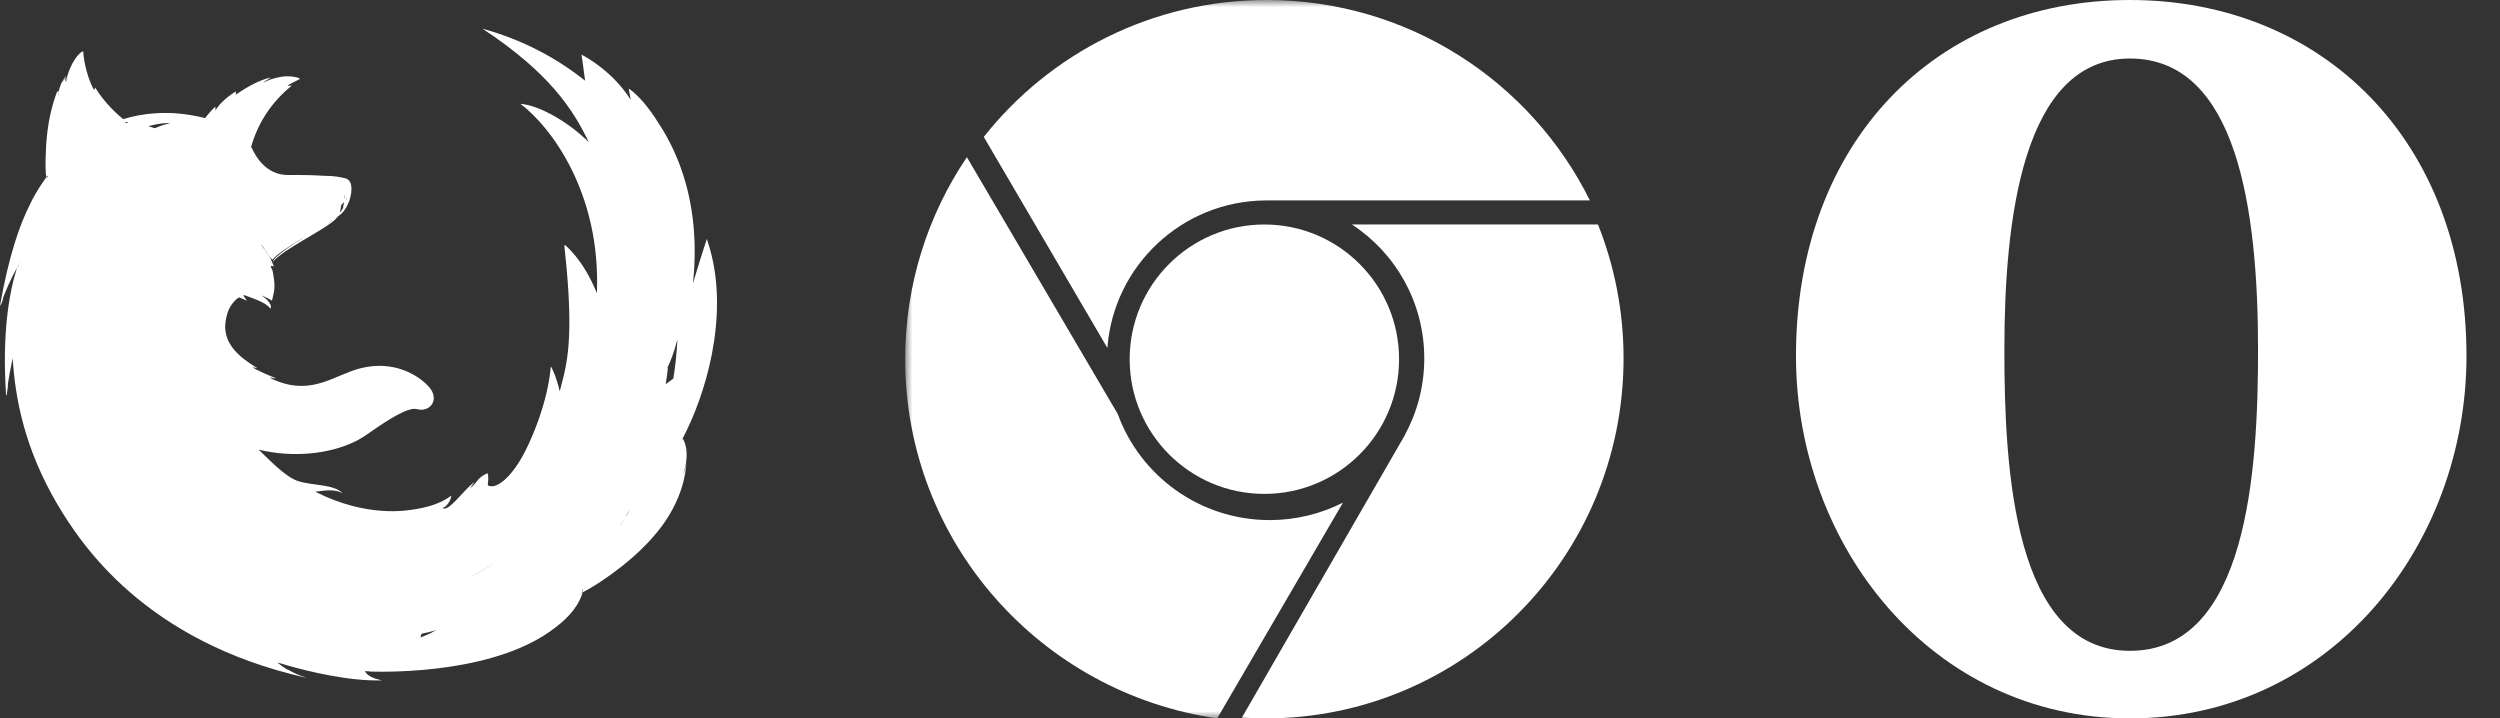 <svg width="174" height="50" viewBox="0 0 174 50" xmlns="http://www.w3.org/2000/svg" xmlns:xlink="http://www.w3.org/1999/xlink"><rect x="0" y="0" width="174" height="50" fill="#333333" stroke="none"/><title>Artboard 8</title><defs><path id="a" d="M0 0h50v50H0"/><path id="c" d="M0 0h50v50H0"/></defs><g fill="none" fill-rule="evenodd"><path d="M124 0h50v50h-50z"/><path d="M148.24 0C134.717 0 125 9.91 125 24.766 125 37.99 134.45 50 148.242 50c13.926 0 23.425-12.008 23.425-25.234C171.667 9.792 161.64 0 148.24 0zm-8.736 24.352c0-9.03 1.254-20.28 8.738-20.28s8.918 10.578 8.918 20.28c0 8.425-.736 20.946-8.918 20.946-8.068 0-8.742-12.598-8.738-20.946z" fill="#FFF"/><path d="M63 0h50v50H63z"/><path d="M88 15.625c5.177 0 9.375 4.198 9.375 9.375S93.177 34.375 88 34.375 78.625 30.177 78.625 25s4.198-9.375 9.375-9.375" fill="#FFF"/><g transform="translate(63)"><mask id="b" fill="#fff"><use xlink:href="#a"/></mask><path d="M25.105 13.95h22.55C43.558 5.682 35.026 0 25.162 0 17.178 0 10.065 3.725 5.47 9.528l8.604 14.69c.426-5.724 5.198-10.24 11.033-10.268" fill="#FFF" mask="url(#b)"/></g><path d="M111.22 15.625H94.095c3.03 1.98 5.034 5.414 5.034 9.32 0 1.92-.484 3.726-1.337 5.302l.006.004-11.362 19.694c.546.036 1.097.056 1.653.056C101.85 50 113 38.782 113 24.945c0-3.294-.633-6.44-1.78-9.32" fill="#FFF"/><g transform="translate(63)"><mask id="d" fill="#fff"><use xlink:href="#c"/></mask><path d="M25.37 36.198c-4.865 0-9.01-3.077-10.575-7.384l-10.5-17.876C1.583 14.958 0 19.796 0 25.003 0 37.718 9.436 48.235 21.716 50l8.753-15.016c-1.532.776-3.265 1.214-5.1 1.214" fill="#FFF" mask="url(#d)"/></g><g><path d="M0 0h50v50H0z"/><path d="M47.054 24.885c-.002.033-.006.064-.01.097v.002l-.006.068c0 .015-.003.027-.004.04-.047.424-.103.84-.17 1.252v.002c-.085.068-.173.134-.265.2-.094.07-.184.132-.266.193.06-.377.112-.75.152-1.114l-.045.006c.246-.526.485-1.152.67-1.876.012-.05.025-.102.04-.15-.02.43-.052.86-.096 1.28M43.858 6.243c.028.022.057.047.085.075-.033-.03-.06-.056-.085-.076M43.68 35.75l-.164.256c.096-.172.198-.36.306-.565-.05.112-.095.214-.14.31m-.576.953c.128-.236.262-.46.4-.68-.153.276-.29.504-.4.68m-.12.214c0-.002.003-.002.003-.004l.027-.014-.03.017m-10.327 3.26l-.08.038h-.004c.03-.01.056-.024.084-.038.636-.292 1.25-.643 1.822-1.062-.524.392-1.13.76-1.822 1.062m-3.394 4.193c.016-.085.043-.173.08-.265.694-.13.98-.247 1.017-.26-.043.028-.42.274-1.097.525M15.99 23.91c.04.063.086.128.136.193-.05-.065-.097-.128-.137-.192M10.774 8.926c-.152-.054-.305-.1-.458-.14.7-.196 1.268-.248 1.565-.213 0 .002-.364.03-1.107.353M8.67 8.542c.05-.02.1-.04.15-.058.04.033.078.063.112.088-.098-.013-.186-.022-.263-.03M4.177 6.405c0 .016-.016.016 0 0m-.127.24c-.007.043-.01-.042-.015-.13v-.002l.013-.05.008.155-.005.028m-.022-.248c.002-.008.005-.012.007-.017v.043c0 .005-.002.01-.004.014 0-.015 0-.028-.002-.04M1.284 18.464c-.01.024-.017.05-.022.075-.015.027-.032.054-.05.08l.033-.09c0-.003 0-.004.002-.005.04-.112.08-.22.122-.325-.033.087-.06.176-.086.265M22.86 15.54c.052-.033.137-.097.238-.184v-.002l.017-.01c.03-.025.072-.06.123-.105-.106.103-.214.195-.322.273-.024.017-.072.046-.14.088.038-.026.067-.046.084-.06m.8-.794v-.012l.003-.003c.014-.057.028-.12.042-.19h.002c.017-.087.034-.182.048-.28l.137-.14c.022-.025.043-.05.064-.072-.035.13-.05.224-.062.303l-.003.018c-.005.046-.01.087-.017.125-.073.115-.15.22-.23.317l.016-.064m.307-1.117c.006.016.008.06 0 .122-.002.03-.005.065-.013.105l-.01-.103c-.004-.098 0-.182.023-.125m.14.18c.007.002.016.002.024.002.007 0 .013-.002.02-.003-.008.016-.02.033-.035.052l-.034.044c.01-.033.018-.063.026-.097m23.41 16.694c-.002.01-.006.016-.01.023-.05.092-.1.185-.158.28.053-.1.105-.204.162-.314l.007.01c1.506-2.846 3.245-8.285 1.907-13.125l-.06-.21c-.025-.09-.054-.176-.082-.264 0 0 0-.002-.002-.003.002 0 0-.002 0-.002l-.018-.057-.02-.057c-.014-.045-.03-.09-.045-.134l-.006-.018v.005c-.03.094-.435 1.313-.965 3.1.29-2.683.087-5.48-.847-8.063-.442-1.23-.99-2.253-1.528-3.07l-.004-.006c-.69-1.13-1.45-1.99-2.05-2.408-.007-.004-.01-.01-.014-.01l.037.042c-.038-.03-.06-.05-.066-.055.005.034.056.315.143.788-1.24-1.973-3.097-2.978-3.38-3.124-.004 0-.01-.003-.013-.006l-.038-.025s.102.58.256 1.82c-1.96-1.565-4.325-2.845-7.14-3.62 4.604 3.03 6.317 5.61 7.394 7.904-1.232-1.26-3.33-2.564-4.76-2.677 2.103 1.57 5.618 6.188 5.324 13.185-.95-2.384-2.235-3.37-2.235-3.37 0 .02.002.04.005.06l-.034-.03c.276 2.527.367 4.34.346 5.707 0 .047 0 .095-.003.144-.002.11-.007.22-.01.327-.004.104-.008.203-.014.3-.005.12-.012.238-.02.355-.007.082-.012.163-.02.24-.006.103-.016.203-.028.304-.13 1.217-.364 1.986-.572 2.784-.258-1.107-.6-1.72-.6-1.72l-.008.074c-.007-.016-.014-.03-.02-.047 0 0-.086 2.182-1.502 5.3-.166.364-.333.69-.497.98-.027.047-.055.094-.084.14-.026.047-.053.092-.082.136l-.124.2c-.04.057-.075.113-.114.167-.035.053-.07.104-.107.153-.525.715-1.003 1.075-1.354 1.19-.122.04-.23.05-.317.035-.093-.01-.156-.04-.183-.058l-.017-.01c.03-.313.07-.625-.014-.837 0 0-.453.156-.75.566-.114.17-.27.327-.468.483.01-.023.324-.452.298-.44-.17.143-.37.313-.553.51-.694.723-1.33 1.53-1.657 1.304.297-.1.552-.482.61-.864-.27.198-.964.708-2.522.95-.638.098-3.343.594-6.955-1.22.523-.056 1.316-.24 1.91.114-.594-.65-2.053-.524-3.087-.85-.906-.283-2.082-1.558-2.762-2.195 2.418.592 4.965.293 6.704-.56.093-.048.186-.095.275-.143.166-.09.323-.188.472-.29 1.044-.722 2.513-1.762 3.333-1.845.1 0 .197.01.293.032.906.2 1.515-.708.807-1.53-.708-.82-2.436-1.912-4.773-1.33-1.8.452-3.315 1.883-5.836.89-.156-.055-.31-.126-.467-.21-.157-.086.523.098.353 0-.482-.185-1.36-.582-1.587-.738-.042-.03.37.07.326.042-.48-.285-.858-.557-1.154-.816-.038-.034-.075-.068-.11-.102-.05-.045-.097-.09-.14-.136-.04-.04-.077-.08-.114-.12l-.05-.058c-.018-.02-.034-.037-.05-.057-.856-1.04-.598-2-.45-2.52.132-.47.49-.888.724-1.055.03-.023.058-.04.084-.05.34.126.552.24.552.24s-.156-.24-.255-.37c.027-.013.042-.013.07-.027.283.1.92.327 1.232.497.44.212.58.44.58.44s.1-.072 0-.284c-.042-.1-.197-.37-.622-.624h.014c.227.084.467.198.722.354.085-.383.24-.78.142-1.474-.085-.495-.07-.61-.184-.793-.1-.156.028-.212.184-.085-.043-.127-.1-.24-.156-.368l.002-.007c-.04-.084-.1-.26-.23-.448-.024-.038-.052-.074-.084-.113l-.18-.262c-.073-.09-.148-.178-.216-.29l.008-.013.007-.01c.223.337.448.64.62.9.062.062.106.097.14.107.238-.332 1.05-.87 1.875-1.366.138-.082.275-.164.41-.242-.51.317-1.04.658-1.46.966l-.018.013c-.447.33-.77.617-.804.792.75-.906 3.71-2.28 4.377-2.988.085-.092.155-.172.212-.24-.004.016-.01.03-.014.04.382-.296.552-.58.722-.99.17-.425.37-1.417-.198-1.63-.442-.107-.833-.187-1.52-.185h-.037c-.592-.045-1.39-.064-2.466-.056-1.573.014-2.31-1.36-2.564-1.94l-.014.05-.015-.036C17.93 8.6 18.85 7.156 20.282 5.98c.085-.07-.34.043-.255-.028.1-.085.708-.383.82-.44.143-.084-.664-.297-1.344-.155-.66.135-.808.218-1.136.384h-.002c-.017.01-.034.02-.052.028.004-.005.007-.01.01-.012.154-.155.596-.37.486-.357-.752.17-1.644.665-2.395 1.19 0-.072 0-.128.014-.227-.355.184-1.22.85-1.43 1.345 0-.113 0-.17-.016-.283-.24.227-.48.496-.694.78 0 0 0 .005-.004.01 0 .002-.006.003-.01.003-.708-.174-1.38-.282-2.02-.33-.093-.007-.184-.013-.274-.017-.054 0-.108-.002-.16-.005-.125-.004-.248-.005-.367-.004-.082 0-.165.003-.244.005h-.016l-.22.01c-.067.003-.134.007-.2.012-.788.05-1.52.192-2.2.405-.536-.436-1.328-1.196-1.932-2.17-.01-.016-.02-.02-.027-.013-.007.003-.013.016-.017.03-.02.053-.03.14-.058.11h-.002c-.007.004-.014 0-.024-.015 0 0 0-.003-.003-.004.003-.003.006-.01.007-.015-.377-.682-.683-1.83-.725-2.643l-.014.01c-.01.004-.023.014-.04.027V3.6c0-.01-.003-.02-.003-.028 0 0-.623.354-1.02 1.63-.04.127-.075.223-.106.305-.005.054-.01.108-.01.142.032-.092.07-.188.117-.324.01-.038.022-.078.04-.125-.013.046-.028.088-.04.126-.006.02-.012.04-.016.06v.025c-.037.11-.07.19-.098.273-.003.01-.003-.006 0-.034-.007.01-.01.02-.014.033-.006.017-.003-.047.003-.126l-.045.126c-.008.027.005-.145.013-.264-.05.08-.12.178-.18.284.01-.03.023-.058.037-.085 0-.004 0-.005.003-.007.052-.082.103-.157.14-.22.004-.056.006-.093 0-.08-.07.157-.296.412-.367.695-.043.168-.105.28-.143.452-.003-.063-.006-.11-.012-.083v.003c-.002-.01-.007-.017-.014-.017h-.013l-.014.036c-.004-.033-.01-.052-.014-.037-.185.467-.34 1.005-.483 1.614-.14.675-.277 1.523-.303 2.544v.015c-.055.947-.018 1.653.034 1.79l.01-.01c.003-.002.004-.003.004-.005.03-.028.053-.055.074-.08 0 .02.003.04.006.06-.017.02-.034.04-.05.064-.013.013-.023 0-.033-.038-.608.834-.99 1.54-1.145 1.894C1.358 15.64.608 17.848 0 21.273l.035-.11c.003-.004.005-.01.006-.014l-.02.12s-.002 0-.002.002c0 .01-.004.023-.005.034 0 0 .014-.057.056-.156-.015.043-.015.1-.03.142 0 0 .058-.156.157-.44.01-.052.018-.104.03-.157.19-.497.51-1.252.96-2.07-.582 1.845-1.043 4.68-.763 8.9 0-.014.004-.036.007-.065 0-.004 0-.005.002-.007 0 .033.003.065.006.1 0-.022.005-.064.012-.128.002-.01.002-.018.002-.028v.015c0 .05 0 .09.014.14 0-.056.028-.297.085-.665-.002-.05-.005-.098-.006-.148v-.002c.07-.462.18-1.09.338-1.814.165 2.844.853 6.308 3.054 10.08 1.7 2.903 6.162 9.645 17.366 12.166-.048-.014-.097-.028-.143-.044.06.016.122.03.184.044-.51-.142-.95-.354-1.275-.552-.03-.01-.06-.016-.088-.025-.41-.246-.65-.46-.675-.484.03.008.285.09.7.206l.006.004c1.303.368 4.263 1.12 6.586 1.034l-.07-.014-.036-.01c-.01 0-.022-.004-.035-.006h-.005c-.237-.05-.42-.114-.565-.184-.4-.194-.495-.423-.495-.423s.12.007.337.012l.017.015c1.543.043 8.894.1 12.93-3.088 1.007-.75 1.66-1.63 1.87-2.422 0 0-.005.006-.02.013.003-.006.004-.01.004-.017-.01.008-.02.014-.04.02-.068.03-.192.09-.382.178.14-.067.28-.138.423-.213l-.004-.044-.007-.105h-.015l.07-.037c-.007.044-.016.088-.026.132l-.007.03.003.018.003.013s-.003.005-.013.01v.005c.467-.24.935-.524 1.416-.85.83-.562 1.78-1.28 2.67-2.14.16-.154.316-.313.47-.476l.023-.025c.014-.016.03-.03.044-.047.082-.088.164-.178.245-.27l.03-.036c.102-.116.204-.23.3-.35.417-.504.742-.997.997-1.458l.037-.067.035-.067.01-.017c.004-.007.008-.012.01-.02.538-.997.897-2.11.964-3.342-.02.287-.087.57-.194.846-.018.05-.038.098-.06.146.028-.08.053-.158.076-.236.27-.927.245-1.754-.095-2.322" fill="#FFF"/></g></g></svg>

